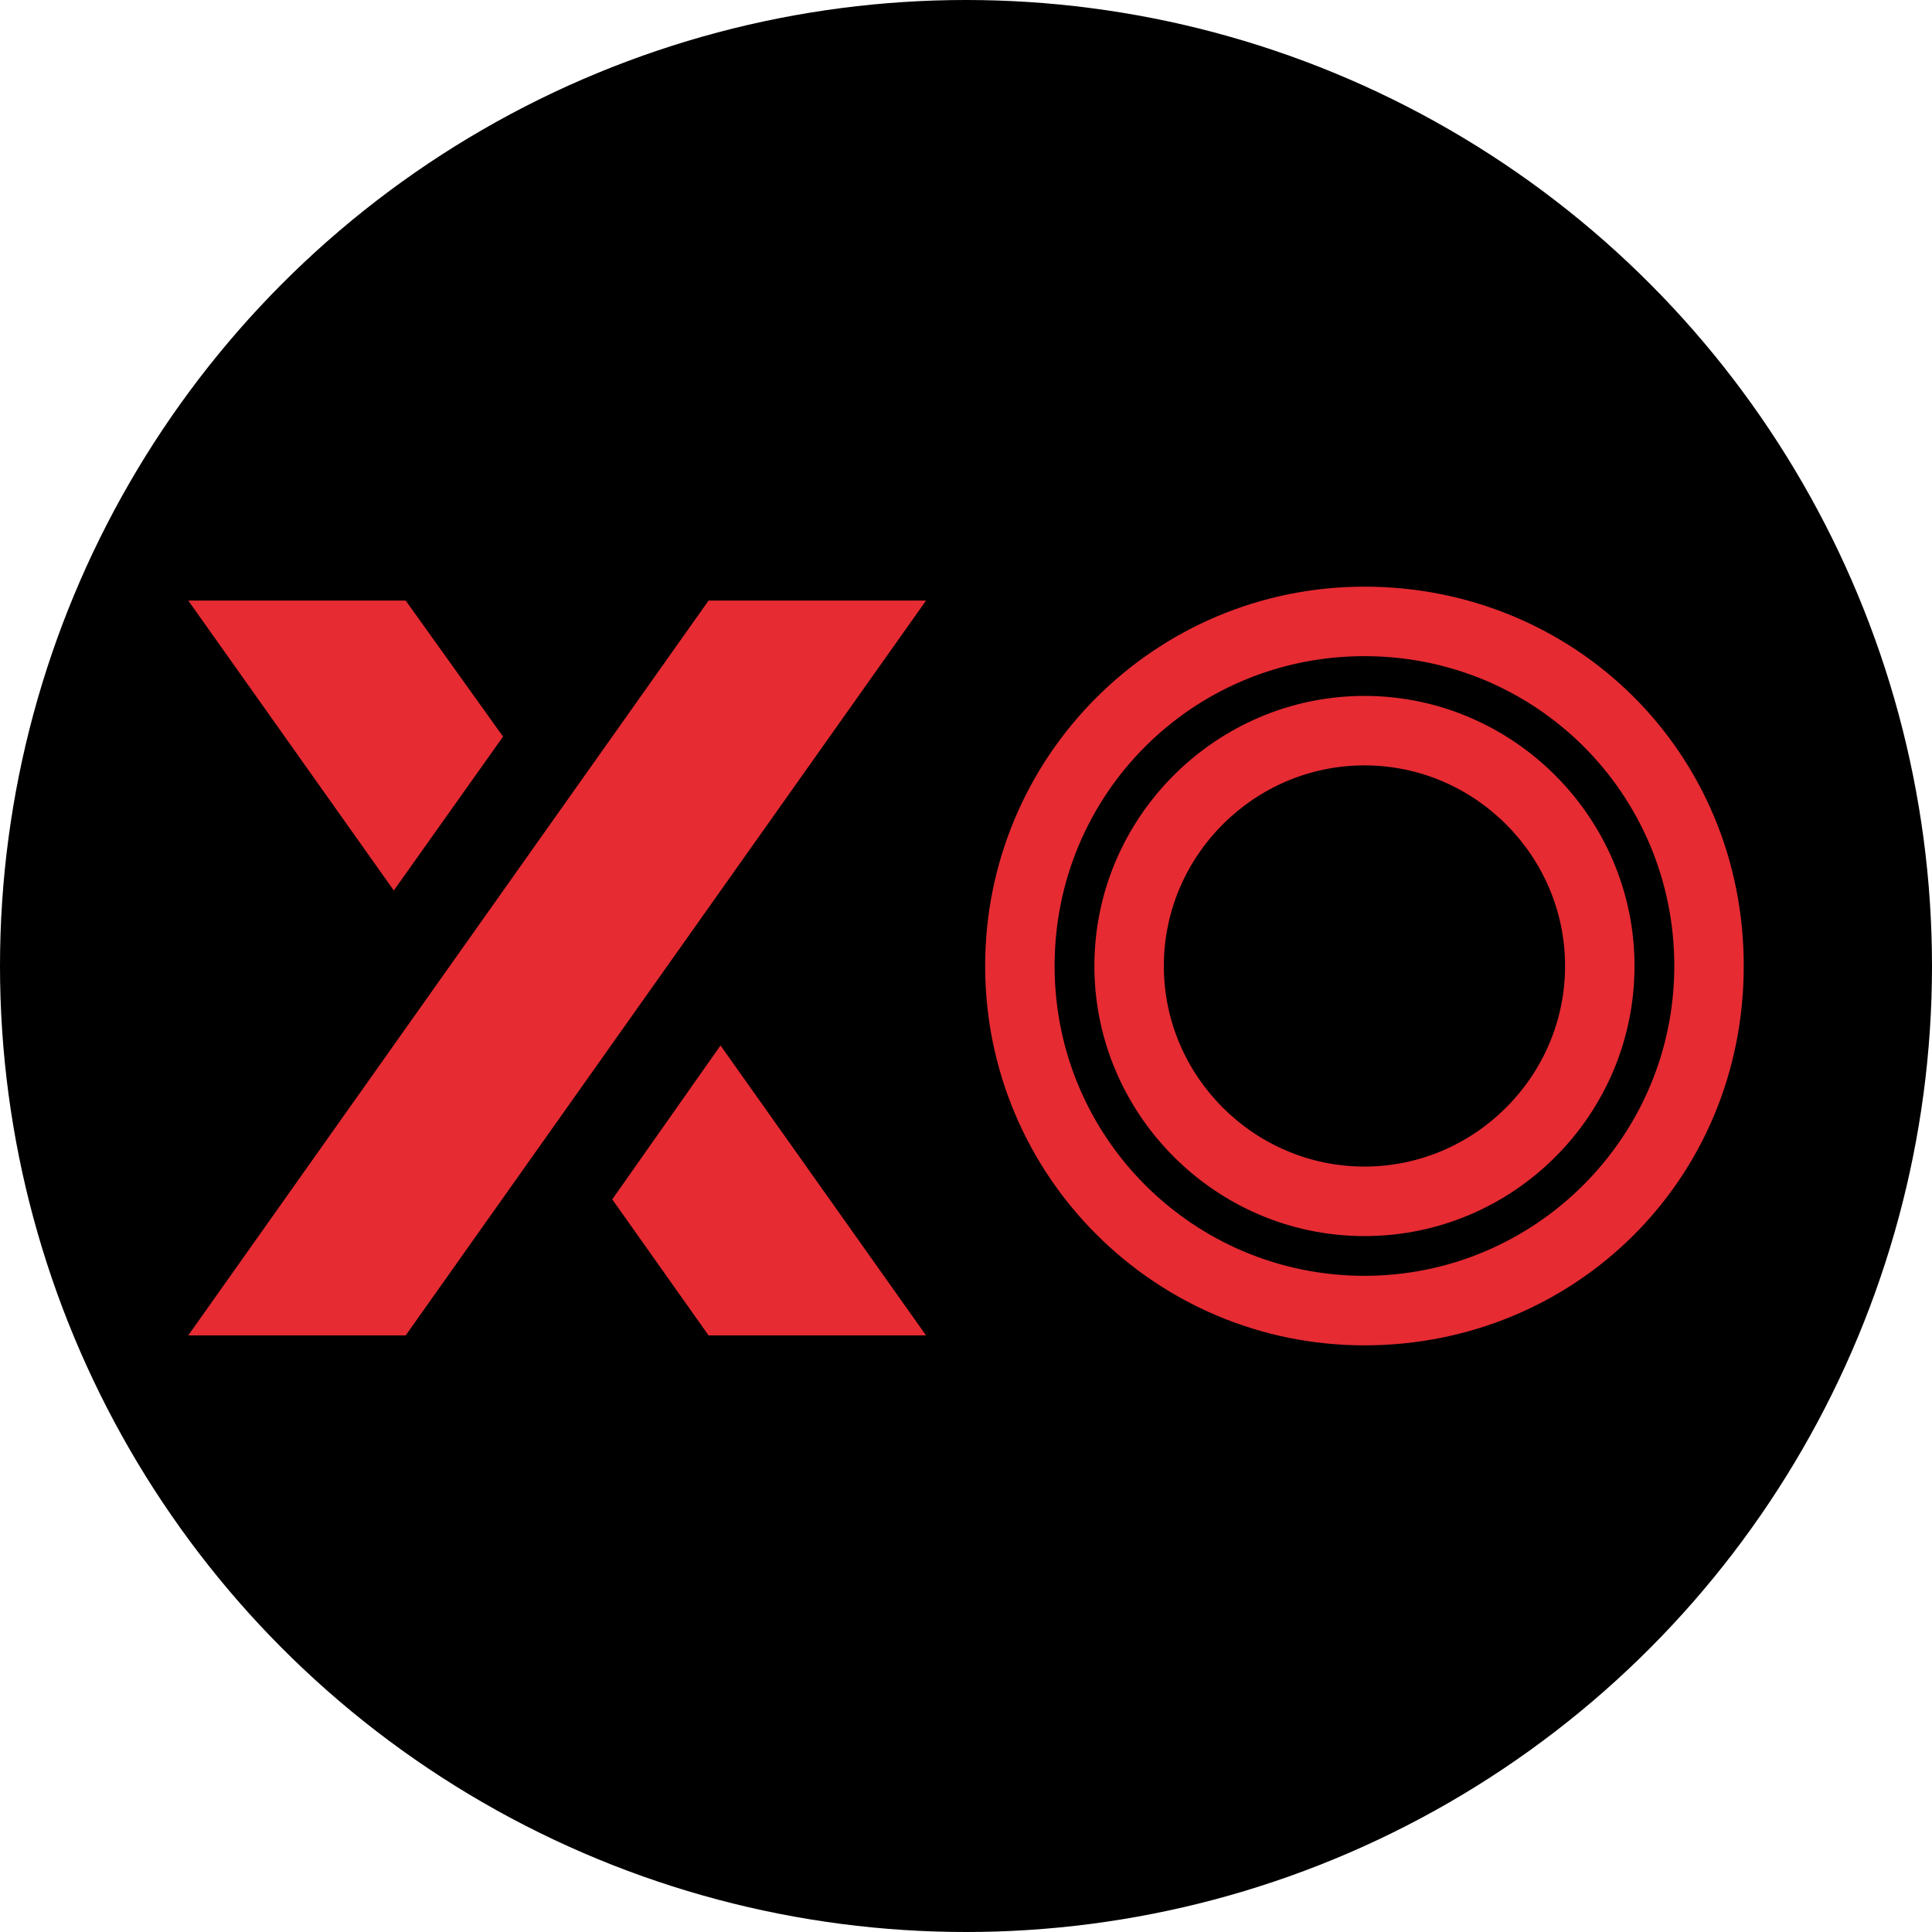 <svg xmlns="http://www.w3.org/2000/svg" id="Layer_1" viewBox="0.0 0.0 800.0 800.0" width="800" height="800"><defs><style>.cls-1,.cls-2{stroke-width:0px;}.cls-2{fill:#e62b33;}</style></defs><circle class="cls-1" cx="400" cy="400" r="400" /><path class="cls-2" d="M293.41,248.68h90.05l-215.47,304.28h-90.05l215.47-304.28ZM77.94,248.68h90.05l40.31,56.33-45.23,63.73-85.12-120.07ZM253.52,496.63l44.83-63.73,85.11,120.07h-90.05l-39.89-56.33Z" /><path class="cls-2" d="M407.93,400c0-86.77,70.3-157.08,157.06-157.08s157.06,68.25,157.06,157.08-70.3,157.08-157.06,157.08-157.06-70.32-157.06-157.08ZM693.29,400c0-71.15-57.17-128.3-128.3-128.3s-128.3,57.15-128.3,128.3,57.58,128.29,128.3,128.29,128.3-57.56,128.3-128.29ZM453.16,400c0-61.69,50.57-111.84,111.83-111.84s111.83,50.16,111.83,111.84-50.16,111.84-111.83,111.84-111.83-50.57-111.83-111.84ZM648.06,400c0-45.65-37.42-83.07-83.07-83.07s-83.07,37.42-83.07,83.07,37.42,83.05,83.07,83.05,83.07-37.42,83.07-83.05Z" /></svg>